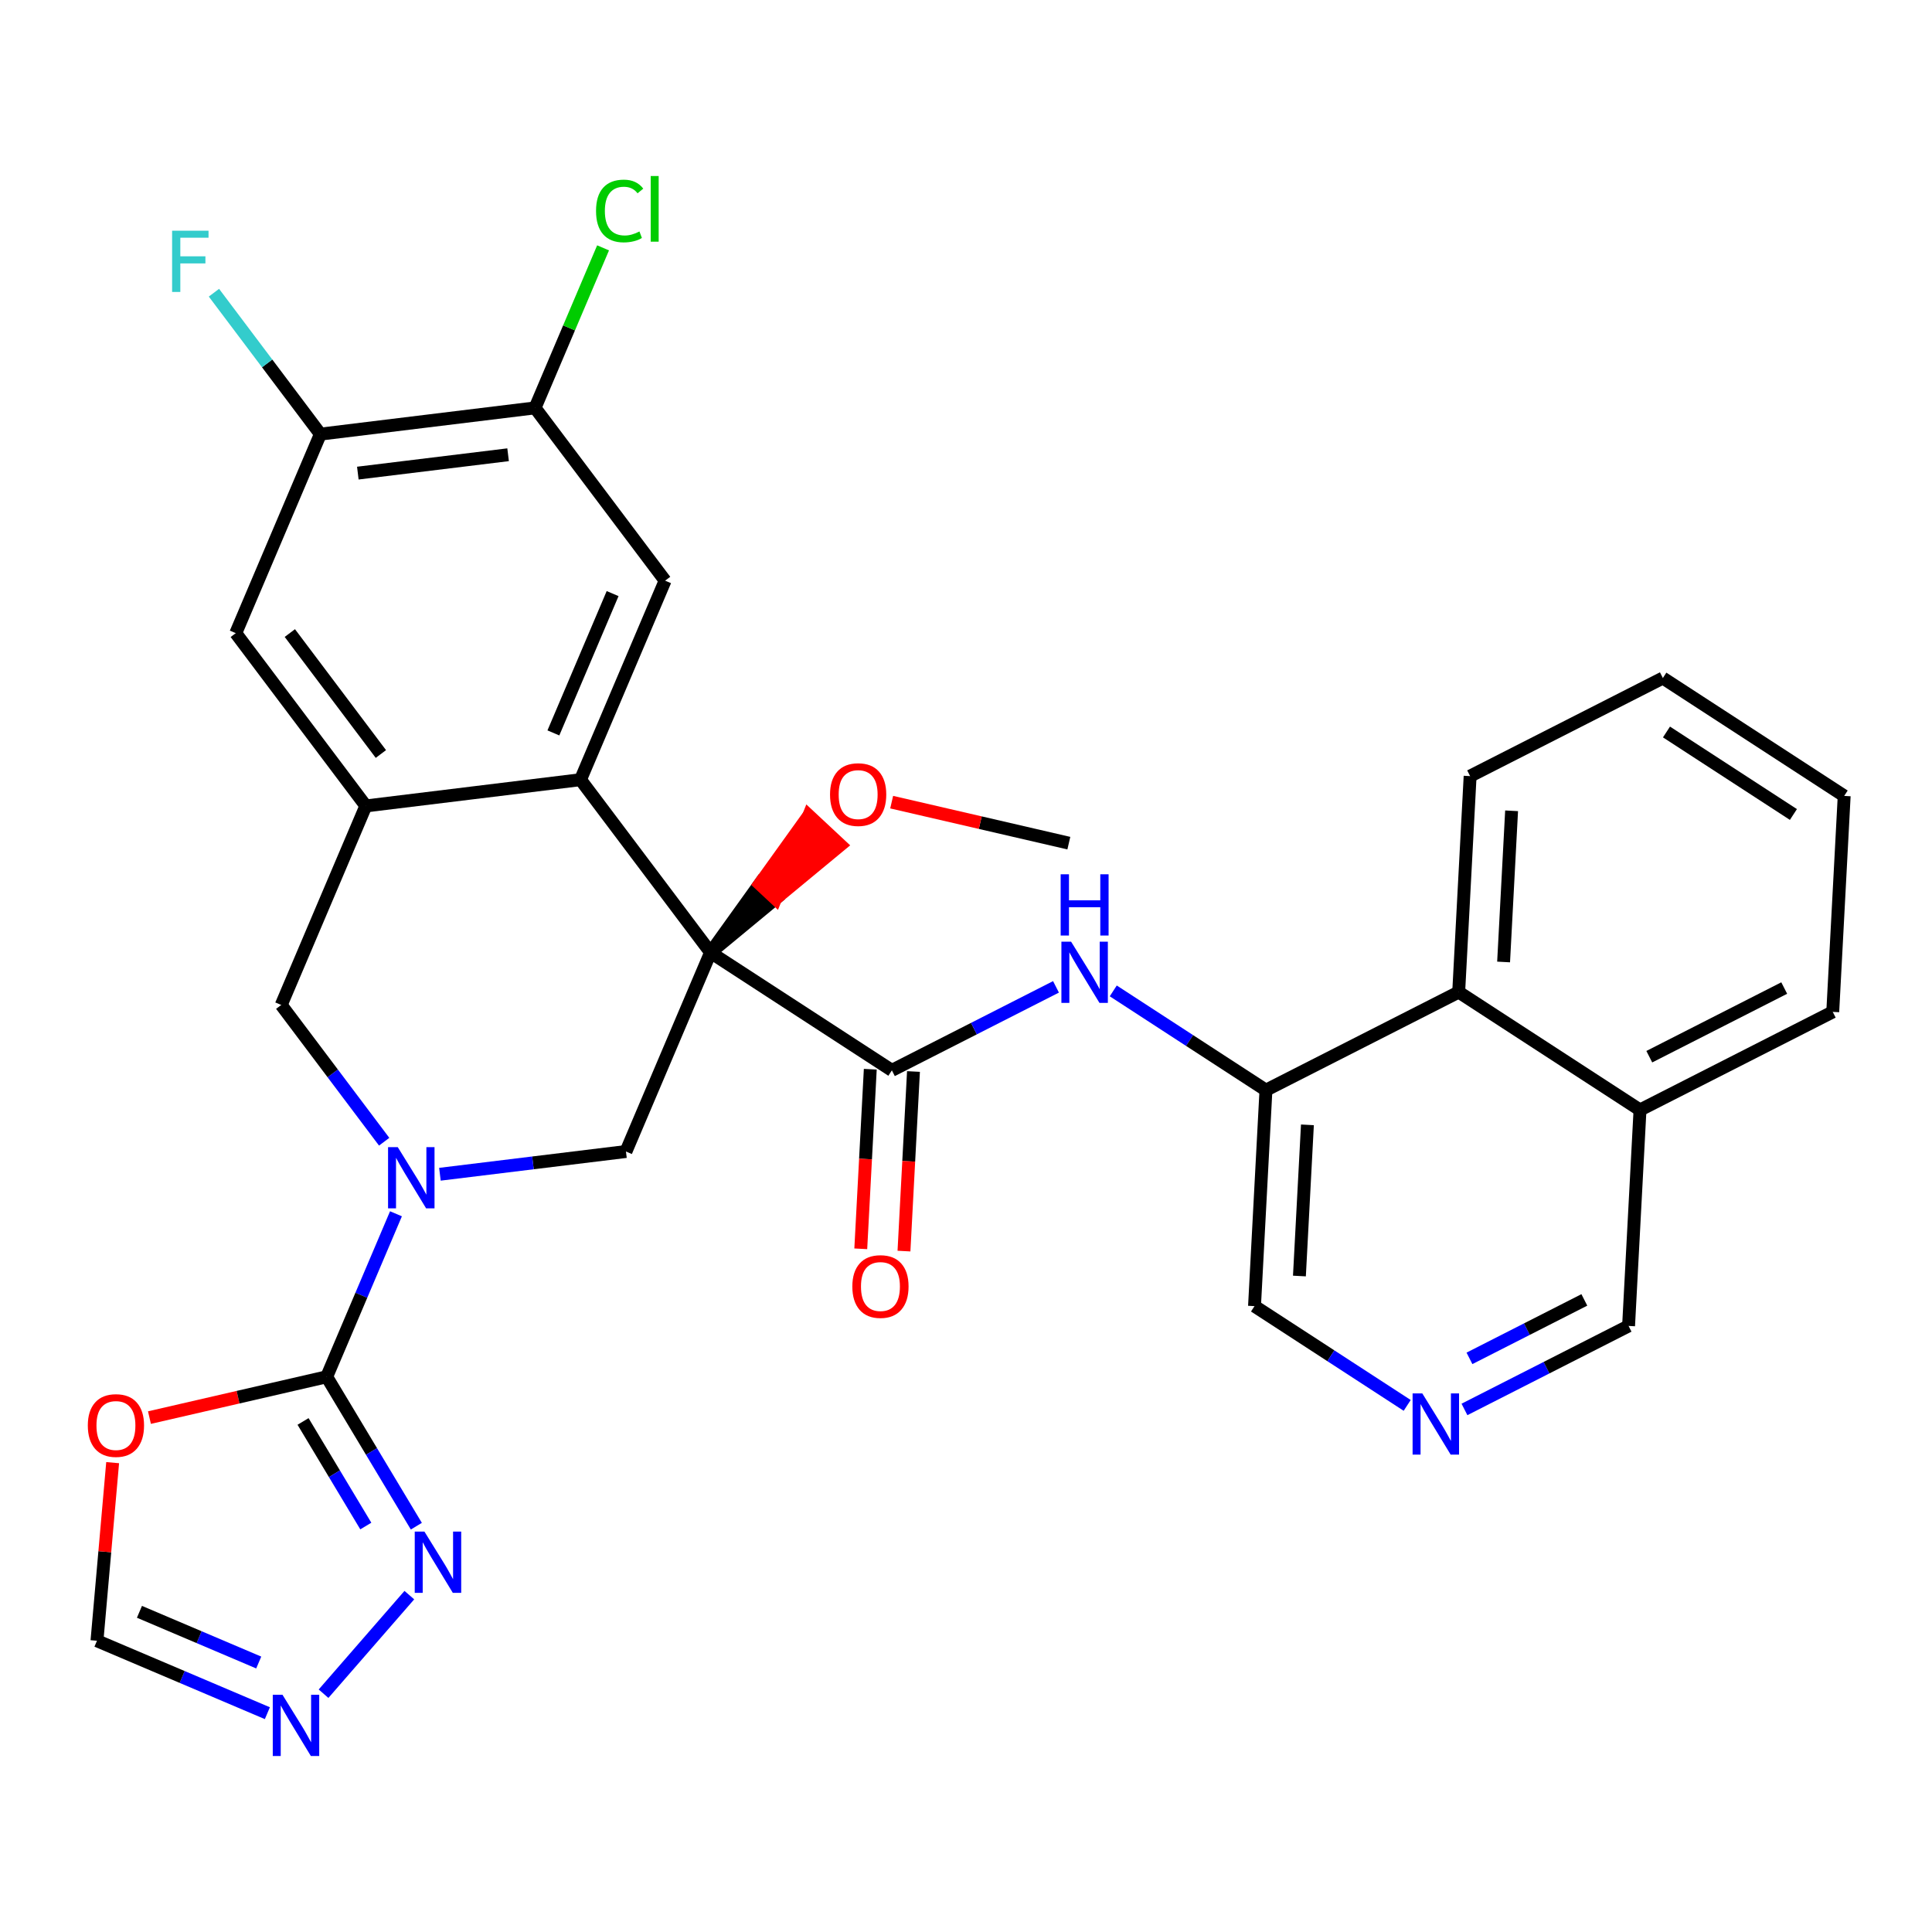 <?xml version='1.0' encoding='iso-8859-1'?>
<svg version='1.1' baseProfile='full'
              xmlns='http://www.w3.org/2000/svg'
                      xmlns:rdkit='http://www.rdkit.org/xml'
                      xmlns:xlink='http://www.w3.org/1999/xlink'
                  xml:space='preserve'
width='300px' height='300px' viewBox='0 0 300 300'>
<!-- END OF HEADER -->
<rect style='opacity:1.0;fill:#FFFFFF;stroke:none' width='300' height='300' x='0' y='0'> </rect>
<rect style='opacity:1.0;fill:#FFFFFF;stroke:none' width='300' height='300' x='0' y='0'> </rect>
<path class='bond-0 atom-0 atom-1' d='M 165.969,130.924 L 152.213,127.74' style='fill:none;fill-rule:evenodd;stroke:#000000;stroke-width:2.0px;stroke-linecap:butt;stroke-linejoin:miter;stroke-opacity:1' />
<path class='bond-0 atom-0 atom-1' d='M 152.213,127.74 L 138.457,124.557' style='fill:none;fill-rule:evenodd;stroke:#FF0000;stroke-width:2.0px;stroke-linecap:butt;stroke-linejoin:miter;stroke-opacity:1' />
<path class='bond-1 atom-2 atom-1' d='M 110.336,147.9 L 120.419,139.56 L 117.964,137.269 Z' style='fill:#000000;fill-rule:evenodd;fill-opacity:1;stroke:#000000;stroke-width:2.0px;stroke-linecap:butt;stroke-linejoin:miter;stroke-opacity:1;' />
<path class='bond-1 atom-2 atom-1' d='M 120.419,139.56 L 125.592,126.637 L 130.502,131.22 Z' style='fill:#FF0000;fill-rule:evenodd;fill-opacity:1;stroke:#FF0000;stroke-width:2.0px;stroke-linecap:butt;stroke-linejoin:miter;stroke-opacity:1;' />
<path class='bond-1 atom-2 atom-1' d='M 120.419,139.56 L 117.964,137.269 L 125.592,126.637 Z' style='fill:#FF0000;fill-rule:evenodd;fill-opacity:1;stroke:#FF0000;stroke-width:2.0px;stroke-linecap:butt;stroke-linejoin:miter;stroke-opacity:1;' />
<path class='bond-2 atom-2 atom-3' d='M 110.336,147.9 L 138.491,166.205' style='fill:none;fill-rule:evenodd;stroke:#000000;stroke-width:2.0px;stroke-linecap:butt;stroke-linejoin:miter;stroke-opacity:1' />
<path class='bond-15 atom-2 atom-16' d='M 110.336,147.9 L 97.198,178.806' style='fill:none;fill-rule:evenodd;stroke:#000000;stroke-width:2.0px;stroke-linecap:butt;stroke-linejoin:miter;stroke-opacity:1' />
<path class='bond-31 atom-31 atom-2' d='M 90.14,121.07 L 110.336,147.9' style='fill:none;fill-rule:evenodd;stroke:#000000;stroke-width:2.0px;stroke-linecap:butt;stroke-linejoin:miter;stroke-opacity:1' />
<path class='bond-3 atom-3 atom-4' d='M 135.137,166.028 L 134.399,179.971' style='fill:none;fill-rule:evenodd;stroke:#000000;stroke-width:2.0px;stroke-linecap:butt;stroke-linejoin:miter;stroke-opacity:1' />
<path class='bond-3 atom-3 atom-4' d='M 134.399,179.971 L 133.661,193.914' style='fill:none;fill-rule:evenodd;stroke:#FF0000;stroke-width:2.0px;stroke-linecap:butt;stroke-linejoin:miter;stroke-opacity:1' />
<path class='bond-3 atom-3 atom-4' d='M 141.844,166.383 L 141.106,180.326' style='fill:none;fill-rule:evenodd;stroke:#000000;stroke-width:2.0px;stroke-linecap:butt;stroke-linejoin:miter;stroke-opacity:1' />
<path class='bond-3 atom-3 atom-4' d='M 141.106,180.326 L 140.368,194.269' style='fill:none;fill-rule:evenodd;stroke:#FF0000;stroke-width:2.0px;stroke-linecap:butt;stroke-linejoin:miter;stroke-opacity:1' />
<path class='bond-4 atom-3 atom-5' d='M 138.491,166.205 L 151.232,159.721' style='fill:none;fill-rule:evenodd;stroke:#000000;stroke-width:2.0px;stroke-linecap:butt;stroke-linejoin:miter;stroke-opacity:1' />
<path class='bond-4 atom-3 atom-5' d='M 151.232,159.721 L 163.974,153.238' style='fill:none;fill-rule:evenodd;stroke:#0000FF;stroke-width:2.0px;stroke-linecap:butt;stroke-linejoin:miter;stroke-opacity:1' />
<path class='bond-5 atom-5 atom-6' d='M 172.867,153.866 L 184.721,161.573' style='fill:none;fill-rule:evenodd;stroke:#0000FF;stroke-width:2.0px;stroke-linecap:butt;stroke-linejoin:miter;stroke-opacity:1' />
<path class='bond-5 atom-5 atom-6' d='M 184.721,161.573 L 196.575,169.28' style='fill:none;fill-rule:evenodd;stroke:#000000;stroke-width:2.0px;stroke-linecap:butt;stroke-linejoin:miter;stroke-opacity:1' />
<path class='bond-6 atom-6 atom-7' d='M 196.575,169.28 L 194.8,202.815' style='fill:none;fill-rule:evenodd;stroke:#000000;stroke-width:2.0px;stroke-linecap:butt;stroke-linejoin:miter;stroke-opacity:1' />
<path class='bond-6 atom-6 atom-7' d='M 203.015,174.665 L 201.773,198.14' style='fill:none;fill-rule:evenodd;stroke:#000000;stroke-width:2.0px;stroke-linecap:butt;stroke-linejoin:miter;stroke-opacity:1' />
<path class='bond-32 atom-15 atom-6' d='M 226.504,154.05 L 196.575,169.28' style='fill:none;fill-rule:evenodd;stroke:#000000;stroke-width:2.0px;stroke-linecap:butt;stroke-linejoin:miter;stroke-opacity:1' />
<path class='bond-7 atom-7 atom-8' d='M 194.8,202.815 L 206.654,210.522' style='fill:none;fill-rule:evenodd;stroke:#000000;stroke-width:2.0px;stroke-linecap:butt;stroke-linejoin:miter;stroke-opacity:1' />
<path class='bond-7 atom-7 atom-8' d='M 206.654,210.522 L 218.508,218.229' style='fill:none;fill-rule:evenodd;stroke:#0000FF;stroke-width:2.0px;stroke-linecap:butt;stroke-linejoin:miter;stroke-opacity:1' />
<path class='bond-8 atom-8 atom-9' d='M 227.4,218.857 L 240.142,212.373' style='fill:none;fill-rule:evenodd;stroke:#0000FF;stroke-width:2.0px;stroke-linecap:butt;stroke-linejoin:miter;stroke-opacity:1' />
<path class='bond-8 atom-8 atom-9' d='M 240.142,212.373 L 252.884,205.89' style='fill:none;fill-rule:evenodd;stroke:#000000;stroke-width:2.0px;stroke-linecap:butt;stroke-linejoin:miter;stroke-opacity:1' />
<path class='bond-8 atom-8 atom-9' d='M 228.177,210.926 L 237.096,206.387' style='fill:none;fill-rule:evenodd;stroke:#0000FF;stroke-width:2.0px;stroke-linecap:butt;stroke-linejoin:miter;stroke-opacity:1' />
<path class='bond-8 atom-8 atom-9' d='M 237.096,206.387 L 246.015,201.849' style='fill:none;fill-rule:evenodd;stroke:#000000;stroke-width:2.0px;stroke-linecap:butt;stroke-linejoin:miter;stroke-opacity:1' />
<path class='bond-9 atom-9 atom-10' d='M 252.884,205.89 L 254.659,172.355' style='fill:none;fill-rule:evenodd;stroke:#000000;stroke-width:2.0px;stroke-linecap:butt;stroke-linejoin:miter;stroke-opacity:1' />
<path class='bond-10 atom-10 atom-11' d='M 254.659,172.355 L 284.588,157.125' style='fill:none;fill-rule:evenodd;stroke:#000000;stroke-width:2.0px;stroke-linecap:butt;stroke-linejoin:miter;stroke-opacity:1' />
<path class='bond-10 atom-10 atom-11' d='M 256.102,164.084 L 277.053,153.423' style='fill:none;fill-rule:evenodd;stroke:#000000;stroke-width:2.0px;stroke-linecap:butt;stroke-linejoin:miter;stroke-opacity:1' />
<path class='bond-35 atom-15 atom-10' d='M 226.504,154.05 L 254.659,172.355' style='fill:none;fill-rule:evenodd;stroke:#000000;stroke-width:2.0px;stroke-linecap:butt;stroke-linejoin:miter;stroke-opacity:1' />
<path class='bond-11 atom-11 atom-12' d='M 284.588,157.125 L 286.364,123.59' style='fill:none;fill-rule:evenodd;stroke:#000000;stroke-width:2.0px;stroke-linecap:butt;stroke-linejoin:miter;stroke-opacity:1' />
<path class='bond-12 atom-12 atom-13' d='M 286.364,123.59 L 258.209,105.285' style='fill:none;fill-rule:evenodd;stroke:#000000;stroke-width:2.0px;stroke-linecap:butt;stroke-linejoin:miter;stroke-opacity:1' />
<path class='bond-12 atom-12 atom-13' d='M 278.48,126.475 L 258.771,113.662' style='fill:none;fill-rule:evenodd;stroke:#000000;stroke-width:2.0px;stroke-linecap:butt;stroke-linejoin:miter;stroke-opacity:1' />
<path class='bond-13 atom-13 atom-14' d='M 258.209,105.285 L 228.28,120.515' style='fill:none;fill-rule:evenodd;stroke:#000000;stroke-width:2.0px;stroke-linecap:butt;stroke-linejoin:miter;stroke-opacity:1' />
<path class='bond-14 atom-14 atom-15' d='M 228.28,120.515 L 226.504,154.05' style='fill:none;fill-rule:evenodd;stroke:#000000;stroke-width:2.0px;stroke-linecap:butt;stroke-linejoin:miter;stroke-opacity:1' />
<path class='bond-14 atom-14 atom-15' d='M 234.72,125.9 L 233.478,149.375' style='fill:none;fill-rule:evenodd;stroke:#000000;stroke-width:2.0px;stroke-linecap:butt;stroke-linejoin:miter;stroke-opacity:1' />
<path class='bond-16 atom-16 atom-17' d='M 97.198,178.806 L 82.755,180.571' style='fill:none;fill-rule:evenodd;stroke:#000000;stroke-width:2.0px;stroke-linecap:butt;stroke-linejoin:miter;stroke-opacity:1' />
<path class='bond-16 atom-16 atom-17' d='M 82.755,180.571 L 68.311,182.337' style='fill:none;fill-rule:evenodd;stroke:#0000FF;stroke-width:2.0px;stroke-linecap:butt;stroke-linejoin:miter;stroke-opacity:1' />
<path class='bond-17 atom-17 atom-18' d='M 61.486,188.475 L 56.107,201.131' style='fill:none;fill-rule:evenodd;stroke:#0000FF;stroke-width:2.0px;stroke-linecap:butt;stroke-linejoin:miter;stroke-opacity:1' />
<path class='bond-17 atom-17 atom-18' d='M 56.107,201.131 L 50.727,213.786' style='fill:none;fill-rule:evenodd;stroke:#000000;stroke-width:2.0px;stroke-linecap:butt;stroke-linejoin:miter;stroke-opacity:1' />
<path class='bond-22 atom-17 atom-23' d='M 59.654,177.286 L 51.661,166.668' style='fill:none;fill-rule:evenodd;stroke:#0000FF;stroke-width:2.0px;stroke-linecap:butt;stroke-linejoin:miter;stroke-opacity:1' />
<path class='bond-22 atom-17 atom-23' d='M 51.661,166.668 L 43.669,156.05' style='fill:none;fill-rule:evenodd;stroke:#000000;stroke-width:2.0px;stroke-linecap:butt;stroke-linejoin:miter;stroke-opacity:1' />
<path class='bond-18 atom-18 atom-19' d='M 50.727,213.786 L 57.689,225.386' style='fill:none;fill-rule:evenodd;stroke:#000000;stroke-width:2.0px;stroke-linecap:butt;stroke-linejoin:miter;stroke-opacity:1' />
<path class='bond-18 atom-18 atom-19' d='M 57.689,225.386 L 64.65,236.986' style='fill:none;fill-rule:evenodd;stroke:#0000FF;stroke-width:2.0px;stroke-linecap:butt;stroke-linejoin:miter;stroke-opacity:1' />
<path class='bond-18 atom-18 atom-19' d='M 47.057,220.722 L 51.93,228.842' style='fill:none;fill-rule:evenodd;stroke:#000000;stroke-width:2.0px;stroke-linecap:butt;stroke-linejoin:miter;stroke-opacity:1' />
<path class='bond-18 atom-18 atom-19' d='M 51.93,228.842 L 56.803,236.962' style='fill:none;fill-rule:evenodd;stroke:#0000FF;stroke-width:2.0px;stroke-linecap:butt;stroke-linejoin:miter;stroke-opacity:1' />
<path class='bond-33 atom-22 atom-18' d='M 23.207,220.124 L 36.967,216.955' style='fill:none;fill-rule:evenodd;stroke:#FF0000;stroke-width:2.0px;stroke-linecap:butt;stroke-linejoin:miter;stroke-opacity:1' />
<path class='bond-33 atom-22 atom-18' d='M 36.967,216.955 L 50.727,213.786' style='fill:none;fill-rule:evenodd;stroke:#000000;stroke-width:2.0px;stroke-linecap:butt;stroke-linejoin:miter;stroke-opacity:1' />
<path class='bond-19 atom-19 atom-20' d='M 63.562,247.69 L 50.24,262.998' style='fill:none;fill-rule:evenodd;stroke:#0000FF;stroke-width:2.0px;stroke-linecap:butt;stroke-linejoin:miter;stroke-opacity:1' />
<path class='bond-20 atom-20 atom-21' d='M 41.517,266.023 L 28.287,260.399' style='fill:none;fill-rule:evenodd;stroke:#0000FF;stroke-width:2.0px;stroke-linecap:butt;stroke-linejoin:miter;stroke-opacity:1' />
<path class='bond-20 atom-20 atom-21' d='M 28.287,260.399 L 15.057,254.776' style='fill:none;fill-rule:evenodd;stroke:#000000;stroke-width:2.0px;stroke-linecap:butt;stroke-linejoin:miter;stroke-opacity:1' />
<path class='bond-20 atom-20 atom-21' d='M 40.175,258.155 L 30.915,254.218' style='fill:none;fill-rule:evenodd;stroke:#0000FF;stroke-width:2.0px;stroke-linecap:butt;stroke-linejoin:miter;stroke-opacity:1' />
<path class='bond-20 atom-20 atom-21' d='M 30.915,254.218 L 21.654,250.282' style='fill:none;fill-rule:evenodd;stroke:#000000;stroke-width:2.0px;stroke-linecap:butt;stroke-linejoin:miter;stroke-opacity:1' />
<path class='bond-21 atom-21 atom-22' d='M 15.057,254.776 L 16.275,240.947' style='fill:none;fill-rule:evenodd;stroke:#000000;stroke-width:2.0px;stroke-linecap:butt;stroke-linejoin:miter;stroke-opacity:1' />
<path class='bond-21 atom-21 atom-22' d='M 16.275,240.947 L 17.492,227.119' style='fill:none;fill-rule:evenodd;stroke:#FF0000;stroke-width:2.0px;stroke-linecap:butt;stroke-linejoin:miter;stroke-opacity:1' />
<path class='bond-23 atom-23 atom-24' d='M 43.669,156.05 L 56.807,125.145' style='fill:none;fill-rule:evenodd;stroke:#000000;stroke-width:2.0px;stroke-linecap:butt;stroke-linejoin:miter;stroke-opacity:1' />
<path class='bond-24 atom-24 atom-25' d='M 56.807,125.145 L 36.611,98.315' style='fill:none;fill-rule:evenodd;stroke:#000000;stroke-width:2.0px;stroke-linecap:butt;stroke-linejoin:miter;stroke-opacity:1' />
<path class='bond-24 atom-24 atom-25' d='M 59.143,117.081 L 45.006,98.3' style='fill:none;fill-rule:evenodd;stroke:#000000;stroke-width:2.0px;stroke-linecap:butt;stroke-linejoin:miter;stroke-opacity:1' />
<path class='bond-34 atom-31 atom-24' d='M 90.14,121.07 L 56.807,125.145' style='fill:none;fill-rule:evenodd;stroke:#000000;stroke-width:2.0px;stroke-linecap:butt;stroke-linejoin:miter;stroke-opacity:1' />
<path class='bond-25 atom-25 atom-26' d='M 36.611,98.315 L 49.748,67.41' style='fill:none;fill-rule:evenodd;stroke:#000000;stroke-width:2.0px;stroke-linecap:butt;stroke-linejoin:miter;stroke-opacity:1' />
<path class='bond-26 atom-26 atom-27' d='M 49.748,67.41 L 41.484,56.43' style='fill:none;fill-rule:evenodd;stroke:#000000;stroke-width:2.0px;stroke-linecap:butt;stroke-linejoin:miter;stroke-opacity:1' />
<path class='bond-26 atom-26 atom-27' d='M 41.484,56.43 L 33.22,45.451' style='fill:none;fill-rule:evenodd;stroke:#33CCCC;stroke-width:2.0px;stroke-linecap:butt;stroke-linejoin:miter;stroke-opacity:1' />
<path class='bond-27 atom-26 atom-28' d='M 49.748,67.41 L 83.082,63.335' style='fill:none;fill-rule:evenodd;stroke:#000000;stroke-width:2.0px;stroke-linecap:butt;stroke-linejoin:miter;stroke-opacity:1' />
<path class='bond-27 atom-26 atom-28' d='M 55.564,73.465 L 78.897,70.613' style='fill:none;fill-rule:evenodd;stroke:#000000;stroke-width:2.0px;stroke-linecap:butt;stroke-linejoin:miter;stroke-opacity:1' />
<path class='bond-28 atom-28 atom-29' d='M 83.082,63.335 L 88.363,50.911' style='fill:none;fill-rule:evenodd;stroke:#000000;stroke-width:2.0px;stroke-linecap:butt;stroke-linejoin:miter;stroke-opacity:1' />
<path class='bond-28 atom-28 atom-29' d='M 88.363,50.911 L 93.645,38.487' style='fill:none;fill-rule:evenodd;stroke:#00CC00;stroke-width:2.0px;stroke-linecap:butt;stroke-linejoin:miter;stroke-opacity:1' />
<path class='bond-29 atom-28 atom-30' d='M 83.082,63.335 L 103.278,90.165' style='fill:none;fill-rule:evenodd;stroke:#000000;stroke-width:2.0px;stroke-linecap:butt;stroke-linejoin:miter;stroke-opacity:1' />
<path class='bond-30 atom-30 atom-31' d='M 103.278,90.165 L 90.14,121.07' style='fill:none;fill-rule:evenodd;stroke:#000000;stroke-width:2.0px;stroke-linecap:butt;stroke-linejoin:miter;stroke-opacity:1' />
<path class='bond-30 atom-30 atom-31' d='M 95.126,92.173 L 85.93,113.807' style='fill:none;fill-rule:evenodd;stroke:#000000;stroke-width:2.0px;stroke-linecap:butt;stroke-linejoin:miter;stroke-opacity:1' />
<path  class='atom-1' d='M 128.886 123.379
Q 128.886 121.096, 130.015 119.819
Q 131.143 118.543, 133.252 118.543
Q 135.361 118.543, 136.489 119.819
Q 137.618 121.096, 137.618 123.379
Q 137.618 125.69, 136.476 127.006
Q 135.334 128.309, 133.252 128.309
Q 131.156 128.309, 130.015 127.006
Q 128.886 125.703, 128.886 123.379
M 133.252 127.234
Q 134.703 127.234, 135.482 126.267
Q 136.274 125.287, 136.274 123.379
Q 136.274 121.512, 135.482 120.572
Q 134.703 119.618, 133.252 119.618
Q 131.801 119.618, 131.009 120.558
Q 130.23 121.499, 130.23 123.379
Q 130.23 125.3, 131.009 126.267
Q 131.801 127.234, 133.252 127.234
' fill='#FF0000'/>
<path  class='atom-4' d='M 132.35 199.767
Q 132.35 197.483, 133.478 196.207
Q 134.607 194.931, 136.715 194.931
Q 138.824 194.931, 139.953 196.207
Q 141.081 197.483, 141.081 199.767
Q 141.081 202.077, 139.939 203.394
Q 138.798 204.697, 136.715 204.697
Q 134.62 204.697, 133.478 203.394
Q 132.35 202.091, 132.35 199.767
M 136.715 203.622
Q 138.166 203.622, 138.945 202.655
Q 139.738 201.674, 139.738 199.767
Q 139.738 197.9, 138.945 196.959
Q 138.166 196.006, 136.715 196.006
Q 135.265 196.006, 134.472 196.946
Q 133.693 197.886, 133.693 199.767
Q 133.693 201.688, 134.472 202.655
Q 135.265 203.622, 136.715 203.622
' fill='#FF0000'/>
<path  class='atom-5' d='M 166.318 146.22
L 169.434 151.257
Q 169.743 151.754, 170.24 152.654
Q 170.737 153.554, 170.764 153.608
L 170.764 146.22
L 172.027 146.22
L 172.027 155.73
L 170.724 155.73
L 167.379 150.223
Q 166.99 149.578, 166.573 148.839
Q 166.17 148.101, 166.049 147.872
L 166.049 155.73
L 164.814 155.73
L 164.814 146.22
L 166.318 146.22
' fill='#0000FF'/>
<path  class='atom-5' d='M 164.699 135.759
L 165.989 135.759
L 165.989 139.802
L 170.852 139.802
L 170.852 135.759
L 172.141 135.759
L 172.141 145.269
L 170.852 145.269
L 170.852 140.876
L 165.989 140.876
L 165.989 145.269
L 164.699 145.269
L 164.699 135.759
' fill='#0000FF'/>
<path  class='atom-8' d='M 220.852 216.364
L 223.968 221.402
Q 224.277 221.899, 224.774 222.799
Q 225.271 223.699, 225.298 223.752
L 225.298 216.364
L 226.561 216.364
L 226.561 225.875
L 225.258 225.875
L 221.913 220.367
Q 221.523 219.723, 221.107 218.984
Q 220.704 218.245, 220.583 218.017
L 220.583 225.875
L 219.347 225.875
L 219.347 216.364
L 220.852 216.364
' fill='#0000FF'/>
<path  class='atom-17' d='M 61.763 178.126
L 64.879 183.163
Q 65.188 183.66, 65.685 184.56
Q 66.182 185.46, 66.209 185.514
L 66.209 178.126
L 67.472 178.126
L 67.472 187.636
L 66.168 187.636
L 62.824 182.128
Q 62.434 181.484, 62.018 180.745
Q 61.615 180.006, 61.494 179.778
L 61.494 187.636
L 60.258 187.636
L 60.258 178.126
L 61.763 178.126
' fill='#0000FF'/>
<path  class='atom-19' d='M 65.906 237.825
L 69.022 242.862
Q 69.331 243.359, 69.828 244.259
Q 70.325 245.159, 70.352 245.213
L 70.352 237.825
L 71.615 237.825
L 71.615 247.336
L 70.311 247.336
L 66.967 241.828
Q 66.577 241.183, 66.161 240.445
Q 65.758 239.706, 65.637 239.477
L 65.637 247.336
L 64.401 247.336
L 64.401 237.825
L 65.906 237.825
' fill='#0000FF'/>
<path  class='atom-20' d='M 43.861 263.158
L 46.977 268.195
Q 47.286 268.692, 47.783 269.592
Q 48.28 270.492, 48.307 270.546
L 48.307 263.158
L 49.569 263.158
L 49.569 272.668
L 48.267 272.668
L 44.922 267.161
Q 44.532 266.516, 44.116 265.777
Q 43.713 265.039, 43.592 264.81
L 43.592 272.668
L 42.356 272.668
L 42.356 263.158
L 43.861 263.158
' fill='#0000FF'/>
<path  class='atom-22' d='M 13.636 221.35
Q 13.636 219.066, 14.765 217.79
Q 15.893 216.514, 18.002 216.514
Q 20.111 216.514, 21.239 217.79
Q 22.368 219.066, 22.368 221.35
Q 22.368 223.66, 21.226 224.977
Q 20.084 226.28, 18.002 226.28
Q 15.906 226.28, 14.765 224.977
Q 13.636 223.674, 13.636 221.35
M 18.002 225.205
Q 19.453 225.205, 20.232 224.238
Q 21.024 223.257, 21.024 221.35
Q 21.024 219.483, 20.232 218.542
Q 19.453 217.589, 18.002 217.589
Q 16.551 217.589, 15.759 218.529
Q 14.98 219.469, 14.98 221.35
Q 14.98 223.271, 15.759 224.238
Q 16.551 225.205, 18.002 225.205
' fill='#FF0000'/>
<path  class='atom-27' d='M 26.725 35.824
L 32.38 35.824
L 32.38 36.912
L 28.001 36.912
L 28.001 39.8
L 31.897 39.8
L 31.897 40.902
L 28.001 40.902
L 28.001 45.334
L 26.725 45.334
L 26.725 35.824
' fill='#33CCCC'/>
<path  class='atom-29' d='M 92.553 32.758
Q 92.553 30.394, 93.654 29.158
Q 94.769 27.909, 96.878 27.909
Q 98.839 27.909, 99.887 29.293
L 99.001 30.018
Q 98.235 29.011, 96.878 29.011
Q 95.441 29.011, 94.675 29.978
Q 93.923 30.931, 93.923 32.758
Q 93.923 34.639, 94.702 35.606
Q 95.495 36.573, 97.026 36.573
Q 98.074 36.573, 99.296 35.942
L 99.672 36.949
Q 99.175 37.272, 98.423 37.46
Q 97.671 37.648, 96.838 37.648
Q 94.769 37.648, 93.654 36.385
Q 92.553 35.123, 92.553 32.758
' fill='#00CC00'/>
<path  class='atom-29' d='M 101.042 27.332
L 102.278 27.332
L 102.278 37.527
L 101.042 37.527
L 101.042 27.332
' fill='#00CC00'/>
</svg>
